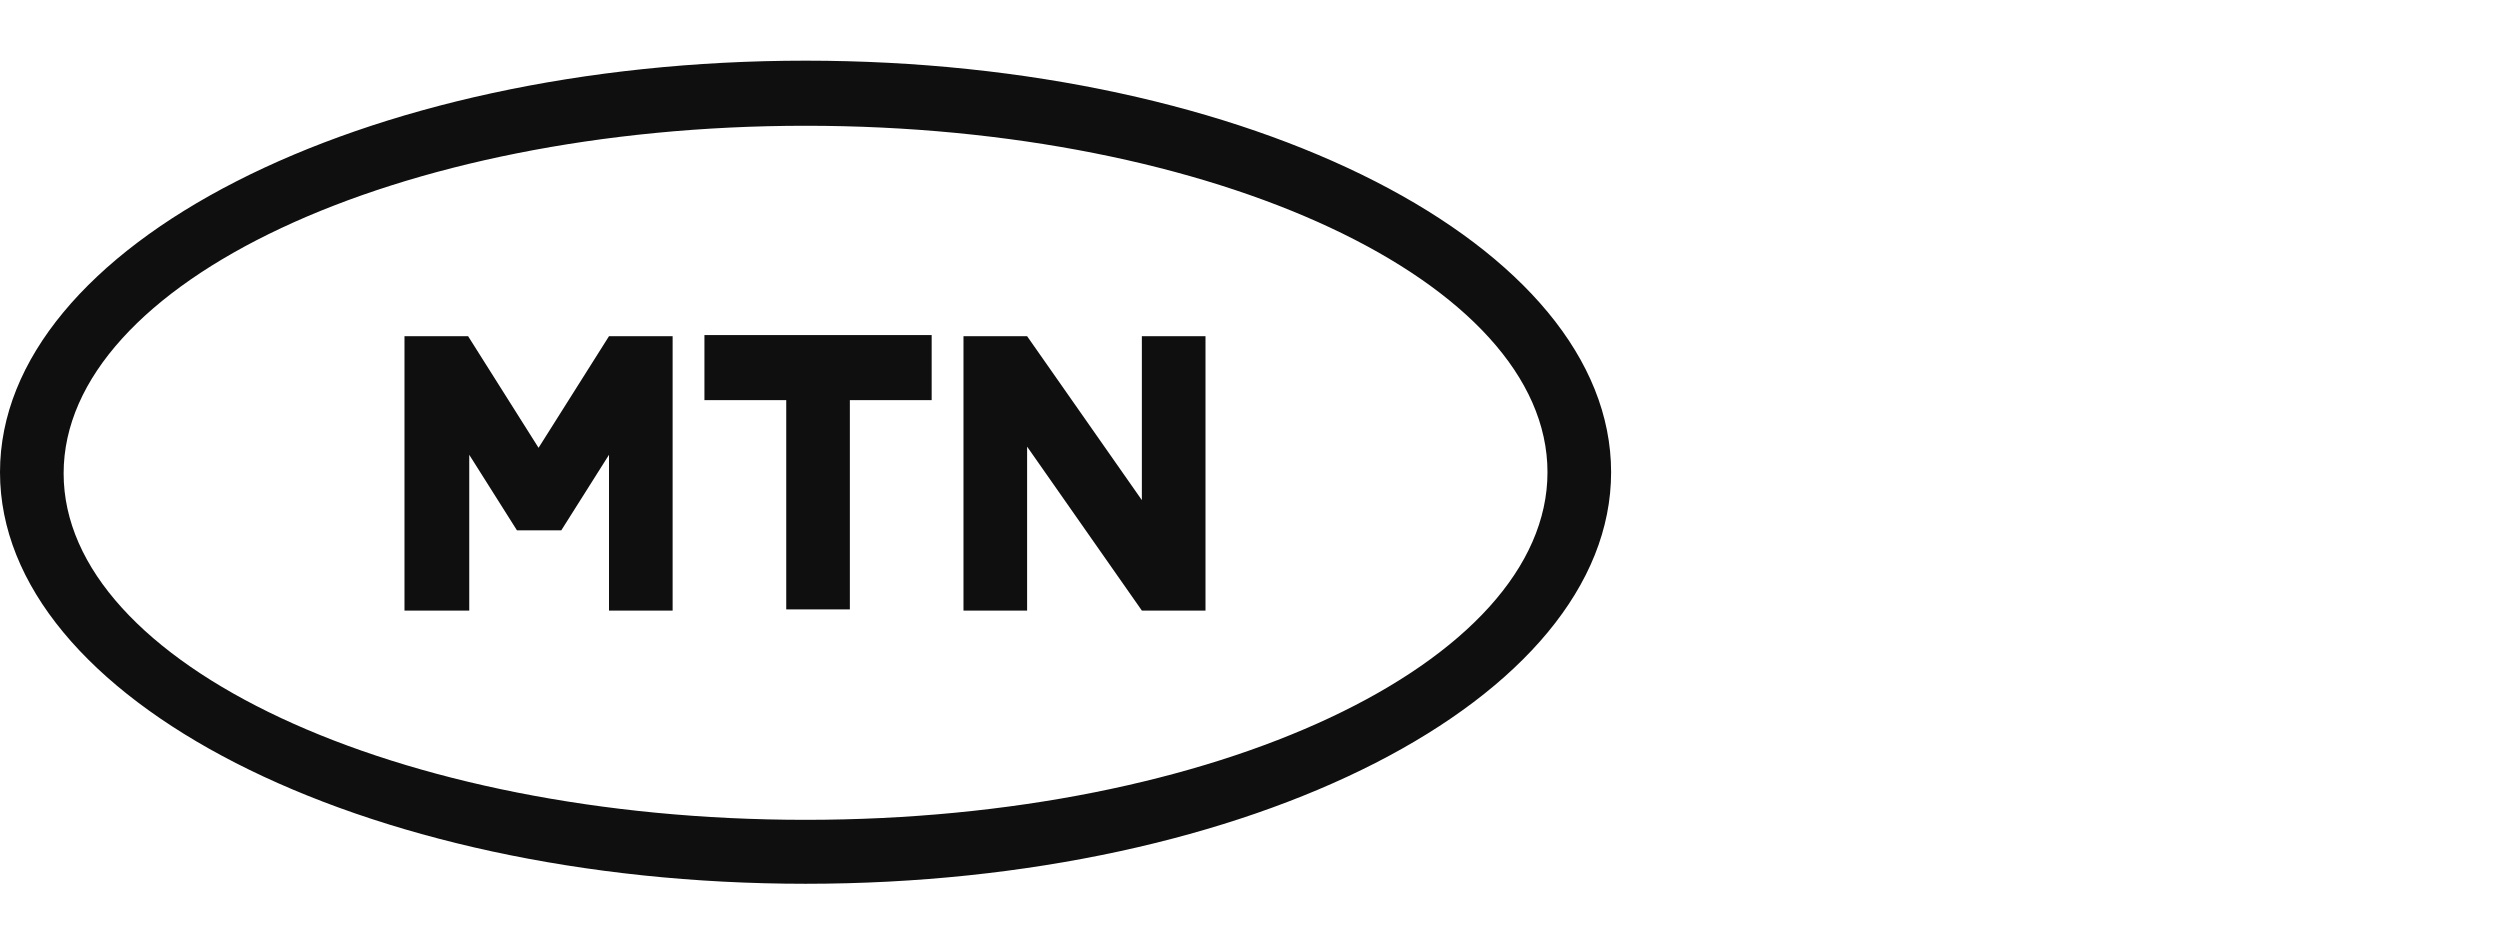 <svg width="180" height="68" viewBox="0 0 180 68" fill="none" xmlns="http://www.w3.org/2000/svg">
<path d="M29.123 43.961V24.206H33.704L38.776 32.242L43.848 24.206H48.429V43.961H43.848V32.745L40.412 38.185H37.221L33.786 32.745V43.961H29.123ZM86.796 24.206V43.961H82.214L73.952 32.158V43.961H69.371V24.206H73.952L82.214 36.009V24.206H86.796ZM50.719 28.81V24.123H67.08V28.81H61.19V43.877H56.609V28.81H50.719ZM58 59.028C28.55 59.028 4.581 47.812 4.581 34.084C4.581 20.356 28.55 9.055 58 9.055C87.45 9.055 111.419 20.272 111.419 34C111.419 47.728 87.532 59.028 58 59.028ZM58 4.368C26.014 4.368 0 17.677 0 34C0 50.323 25.932 63.632 58 63.632C90.068 63.632 116 50.323 116 34C116 17.677 90.068 4.368 58 4.368Z" fill="#0F0F0F"/>
</svg>

